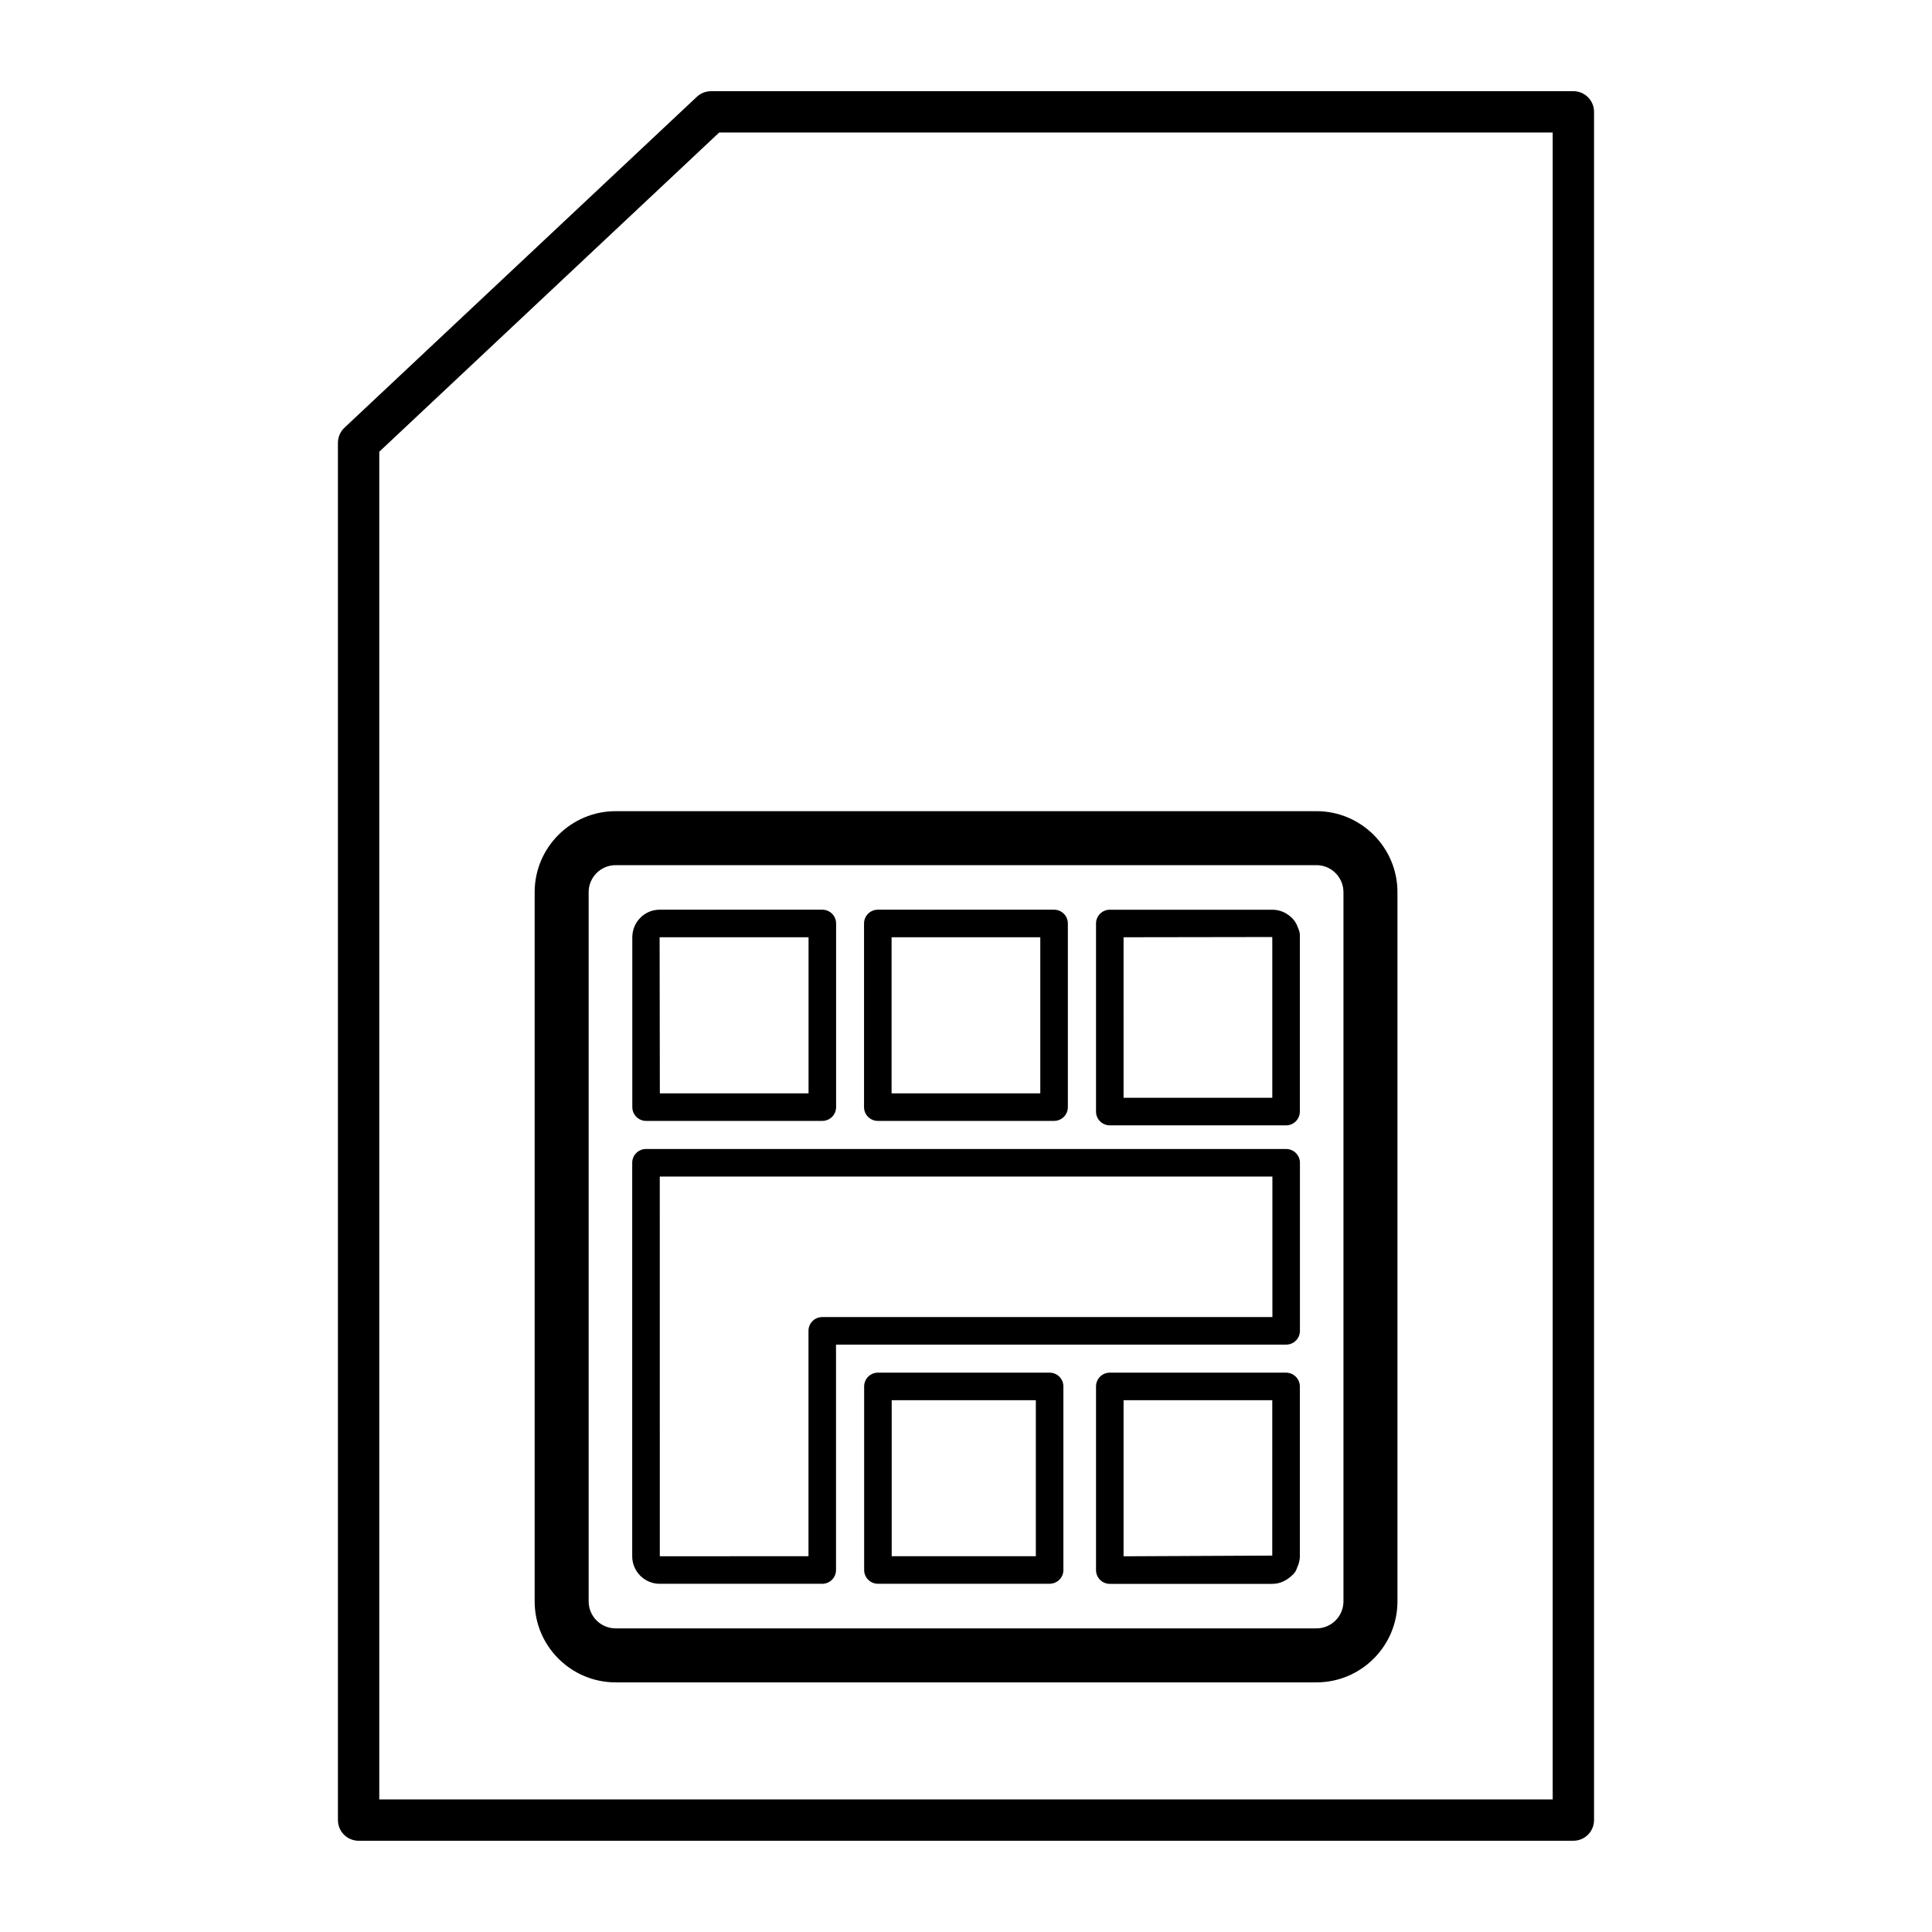 <?xml version="1.0" encoding="UTF-8"?>
<!-- Uploaded to: ICON Repo, www.iconrepo.com, Generator: ICON Repo Mixer Tools -->
<svg fill="#000000" width="800px" height="800px" version="1.1" viewBox="144 144 512 512" xmlns="http://www.w3.org/2000/svg">
 <g>
  <path d="m560.96 168.17h-228.54c-1.391 0-2.731 0.531-3.75 1.484l-93.387 87.695c-1.098 1.039-1.727 2.481-1.727 3.992v365c0 3.023 2.453 5.477 5.477 5.477h321.93c3.023 0 5.477-2.453 5.477-5.477v-452.7c0-3.023-2.453-5.477-5.477-5.477zm-5.477 452.7h-310.97v-357.16l90.078-84.59h220.89z"/>
  <path d="m376.63 441.05h46.711c2.019 0 3.652-1.633 3.652-3.652v-48.668c0-2.019-1.633-3.652-3.652-3.652l-46.711 0.004c-2.019 0-3.652 1.633-3.652 3.652v48.668c0 2.016 1.633 3.648 3.652 3.648zm3.648-48.668h39.41v41.367h-39.41z"/>
  <path d="m484.82 507.77h-46.711c-2.019 0-3.652 1.633-3.652 3.652v48.664c0 2.019 1.633 3.652 3.652 3.652h43.055c1.953 0 3.801-0.777 5.562-2.547 0.355-0.348 0.641-0.777 0.836-1.246l0.258-0.691c0.148-0.301 0.656-1.406 0.656-2.824v-45.008c-0.008-2.016-1.641-3.652-3.656-3.652zm-3.66 48.48-39.402 0.184v-41.363h39.41z"/>
  <path d="m315.22 441.05h46.703c2.019 0 3.652-1.633 3.652-3.652v-48.668c0-2.019-1.633-3.652-3.652-3.652h-43.117c-3.992 0-7.238 3.281-7.238 7.309v45.012c0.004 2.019 1.637 3.652 3.652 3.652zm43.055-48.668v41.367h-39.41l-0.059-41.367z"/>
  <path d="m438.11 442.23h46.711c2.019 0 3.652-1.633 3.652-3.652v-46.906c0-0.477-0.199-1.125-0.434-1.652-0.398-1.238-1.07-2.266-1.934-3-1.391-1.266-3.094-1.934-4.941-1.934h-43.055c-2.019 0-3.652 1.633-3.652 3.652v49.844c0 2.016 1.633 3.648 3.652 3.648zm3.648-49.848 39.352-0.059c0.016 0.051 0.027 0.109 0.059 0.176v42.43h-39.41z"/>
  <path d="m422.16 507.77h-45.5c-2.019 0-3.652 1.633-3.652 3.652v48.637c0 2.019 1.633 3.652 3.652 3.652h45.5c2.019 0 3.652-1.633 3.652-3.652v-48.637c0-2.016-1.633-3.652-3.652-3.652zm-3.652 48.641h-38.199v-41.336h38.199z"/>
  <path d="m318.84 563.72h43.062c2.019 0 3.652-1.633 3.652-3.652v-59.73h119.29c2.019 0 3.652-1.633 3.652-3.652v-44.535c0-2.019-1.633-3.652-3.652-3.652h-169.65c-2.019 0-3.652 1.633-3.652 3.652v104.28c0.004 4.019 3.273 7.293 7.297 7.293zm0.008-107.92h162.35v37.234h-119.29c-2.019 0-3.652 1.633-3.652 3.652v59.73l-39.402 0.008z"/>
  <path d="m285.69 380.43v187.95c0 11.836 9.629 21.465 21.465 21.465h185.72c11.836 0 21.465-9.629 21.465-21.465v-187.95c0-11.836-9.629-21.465-21.465-21.465l-185.72 0.004c-11.836 0-21.465 9.625-21.465 21.461zm214.34 0v187.95c0 3.949-3.207 7.156-7.156 7.156h-185.72c-3.945 0-7.156-3.207-7.156-7.156v-187.95c0-3.949 3.211-7.156 7.156-7.156h185.72c3.949 0.004 7.156 3.211 7.156 7.156z"/>
 </g>
</svg>